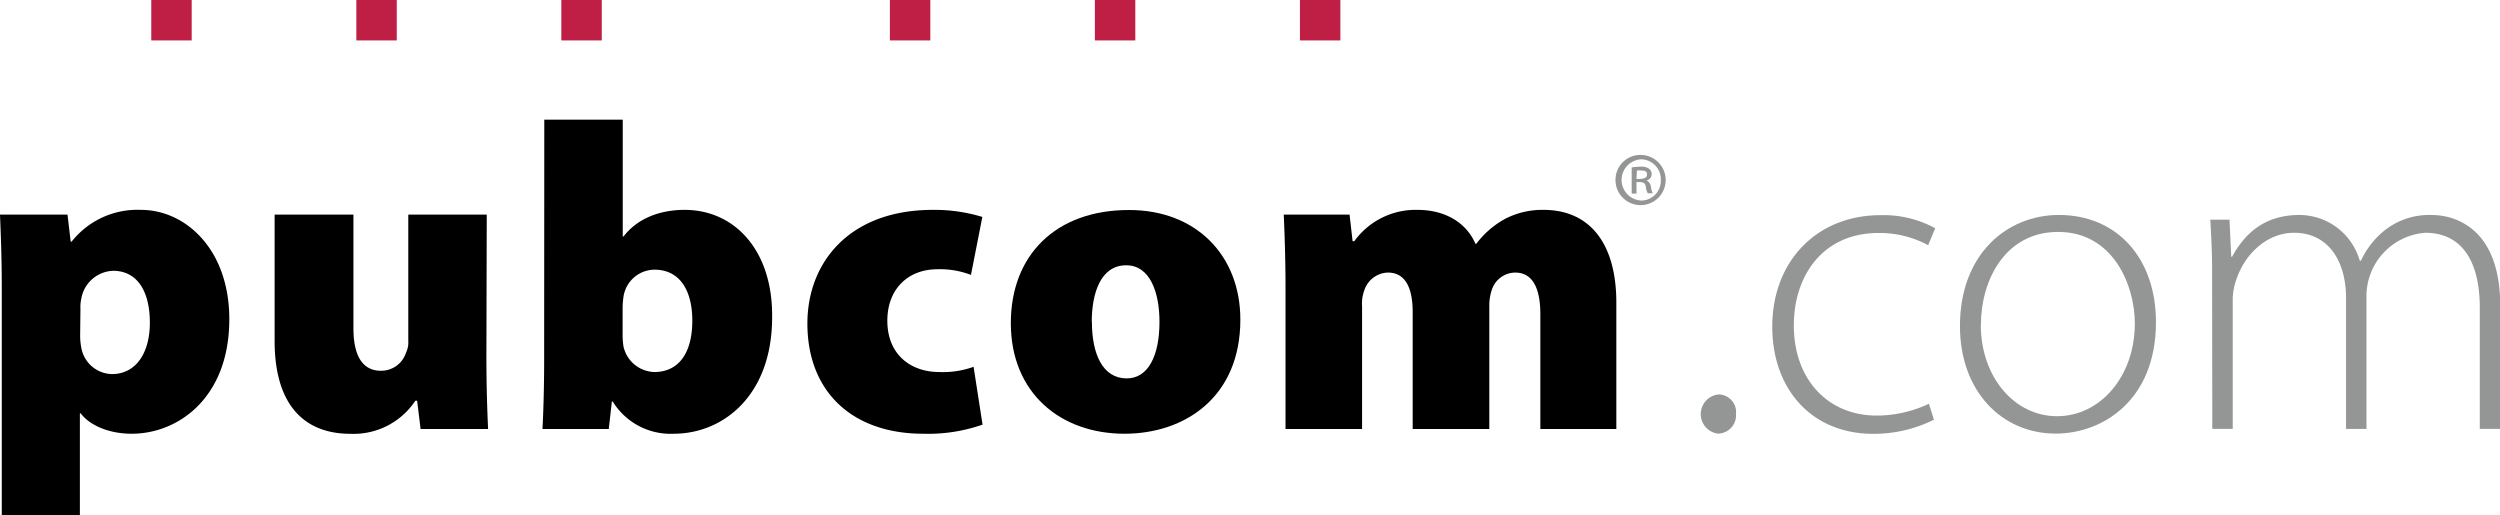 <svg xmlns="http://www.w3.org/2000/svg" viewBox="0 0 353.67 72.89"><defs><style>.cls-1{fill:#bf1f44;}.cls-2{fill:#939694;}</style></defs><g id="Layer_2" data-name="Layer 2"><g id="Layer_1-2" data-name="Layer 1"><rect class="cls-1" x="21.4" width="5.72" height="5.72"/><rect class="cls-1" x="50.41" width="5.72" height="5.72"/><rect class="cls-1" x="79.41" width="5.72" height="5.72"/><rect class="cls-1" x="125.89" width="5.72" height="5.72"/><rect class="cls-1" x="154.89" width="5.72" height="5.72"/><rect class="cls-1" x="183.9" width="5.72" height="5.72"/><path d="M.25,40.66c0-4-.13-7.46-.25-10.3H9.55L10,34.19h.13a11.84,11.84,0,0,1,9.8-4.5c6.34,0,12.51,5.6,12.51,15.47,0,11.09-7.21,16.2-13.81,16.2-3.45,0-6.1-1.35-7.21-2.89h-.12V72.89H.25Zm11.09,6.78a8.86,8.86,0,0,0,.18,1.85,4.5,4.5,0,0,0,4.32,3.63c3.33,0,5.36-2.9,5.36-7.27S19.47,38.31,16,38.31a4.74,4.74,0,0,0-4.5,3.95,5.41,5.41,0,0,0-.12,1.42Z"/><path d="M68.81,50.33c0,4.32.12,7.77.24,10.36H59.5l-.49-4h-.25a10.49,10.49,0,0,1-9.18,4.68c-6.78,0-10.73-4.37-10.73-13.12V30.36H50V46.45c0,3.88,1.29,6,3.88,6a3.69,3.69,0,0,0,3.57-2.59,3.21,3.21,0,0,0,.31-1.6V30.36h11.1Z"/><path d="M77,16.93h11.1V33.45h.12c1.72-2.28,4.74-3.76,8.63-3.76,7.21,0,12.51,5.91,12.38,15.22,0,11-6.9,16.45-13.92,16.45a9.6,9.6,0,0,1-8.63-4.56h-.12l-.44,3.89H76.74c.12-2,.24-5.86.24-9.62ZM88.08,47.5A11.48,11.48,0,0,0,88.2,49a4.61,4.61,0,0,0,4.37,3.63c3.27,0,5.37-2.46,5.37-7.27,0-4.13-1.67-7.21-5.37-7.21A4.48,4.48,0,0,0,88.2,42a12.3,12.3,0,0,0-.12,1.48Z"/><path d="M139,60.07a23.28,23.28,0,0,1-8.39,1.29c-10,0-16.39-5.91-16.39-15.59,0-8.63,5.92-16.08,17.75-16.08a23.17,23.17,0,0,1,7,1l-1.61,8.2a12.22,12.22,0,0,0-4.74-.8c-4.19,0-7.09,2.83-7.09,7.27,0,4.93,3.45,7.27,7.33,7.27a12.74,12.74,0,0,0,4.87-.74Z"/><path d="M175.47,45.22c0,11-7.89,16.14-16.39,16.14C150,61.36,143,55.57,143,45.71c0-9.61,6.35-16,16.7-16C169.18,29.69,175.47,36.1,175.47,45.22Zm-21,.31c0,4.49,1.48,8,4.93,8,3,0,4.63-3.15,4.63-8,0-4.2-1.36-8-4.69-8C155.69,37.51,154.45,41.52,154.45,45.53Z"/><path d="M181.86,40.66c0-4-.13-7.52-.25-10.3h9.31l.43,3.76h.24a10.7,10.7,0,0,1,8.94-4.43c3.88,0,6.9,1.78,8.2,4.8h.12A12.72,12.72,0,0,1,213,30.92a11.48,11.48,0,0,1,5.36-1.23c6.54,0,10.3,4.74,10.3,13.12V60.69H217.91V44.48c0-3.76-1.11-5.92-3.57-5.92A3.52,3.52,0,0,0,211,41.15a6.81,6.81,0,0,0-.31,2.22V60.69H199.85V44.17c0-3.39-1-5.61-3.51-5.61A3.62,3.62,0,0,0,193,41.09a5.37,5.37,0,0,0-.31,2.22V60.69H181.86Z"/><path class="cls-2" d="M232.18,21.92a3.55,3.55,0,1,1-3.64,3.52,3.52,3.52,0,0,1,3.64-3.52Zm-.05.62a2.92,2.92,0,0,0,.05,5.83,2.78,2.78,0,0,0,2.77-2.9,2.82,2.82,0,0,0-2.79-2.93Zm-.62,4.85h-.68v-3.7a7.63,7.63,0,0,1,1.28-.11,1.85,1.85,0,0,1,1.18.29,1,1,0,0,1,.37.78.94.94,0,0,1-.73.88v0a1.1,1.1,0,0,1,.62.88,2.63,2.63,0,0,0,.27.93h-.71a2.51,2.51,0,0,1-.29-1c-.09-.4-.33-.58-.86-.58h-.45Zm0-2.08H232c.51,0,1-.15,1-.6s-.22-.59-.89-.59a2.89,2.89,0,0,0-.53,0Z"/><path class="cls-2" d="M243,61.34a2.79,2.79,0,0,1,.13-5.54,2.51,2.51,0,0,1,2.46,2.77,2.59,2.59,0,0,1-2.53,2.77Z"/><path class="cls-2" d="M273.59,59.37a19,19,0,0,1-8.63,2c-8.57,0-14.24-6.22-14.24-15.16,0-9.36,6.41-15.77,15.29-15.77a15.22,15.22,0,0,1,7.76,1.85l-1,2.4a14.37,14.37,0,0,0-7-1.73c-7.95,0-12,6.1-12,13.07,0,7.7,4.87,12.76,11.71,12.76a17.37,17.37,0,0,0,7.4-1.67Z"/><path class="cls-2" d="M305,45.57c0,11.09-7.58,15.77-14.18,15.77-7.64,0-13.55-6-13.55-15.22,0-10.17,6.65-15.71,14-15.71C299.47,30.41,305,36.51,305,45.57Zm-24.78.37c0,7.39,4.75,12.94,10.79,12.94s11-5.55,11-13.13c0-5.42-3.08-12.94-10.85-12.94C283.7,32.81,280.24,39.59,280.24,45.94Z"/><path class="cls-2" d="M312.94,38.17c0-2.71-.13-4.74-.25-7.09h2.71l.25,5.24h.12c1.85-3.39,4.69-5.91,9.55-5.91a8.91,8.91,0,0,1,8.51,6.47H334a11.9,11.9,0,0,1,3-4,10.13,10.13,0,0,1,7.09-2.46c2.9,0,9.61,1.6,9.61,12.82V60.67h-2.89V43.53c0-6.65-2.59-10.6-7.71-10.6a9,9,0,0,0-8.32,8.75v19h-2.89V42.18c0-5.36-2.59-9.25-7.34-9.25-4,0-7.08,3.21-8.19,6.66a8.23,8.23,0,0,0-.5,2.83V60.67h-2.89Z"/></g></g></svg>